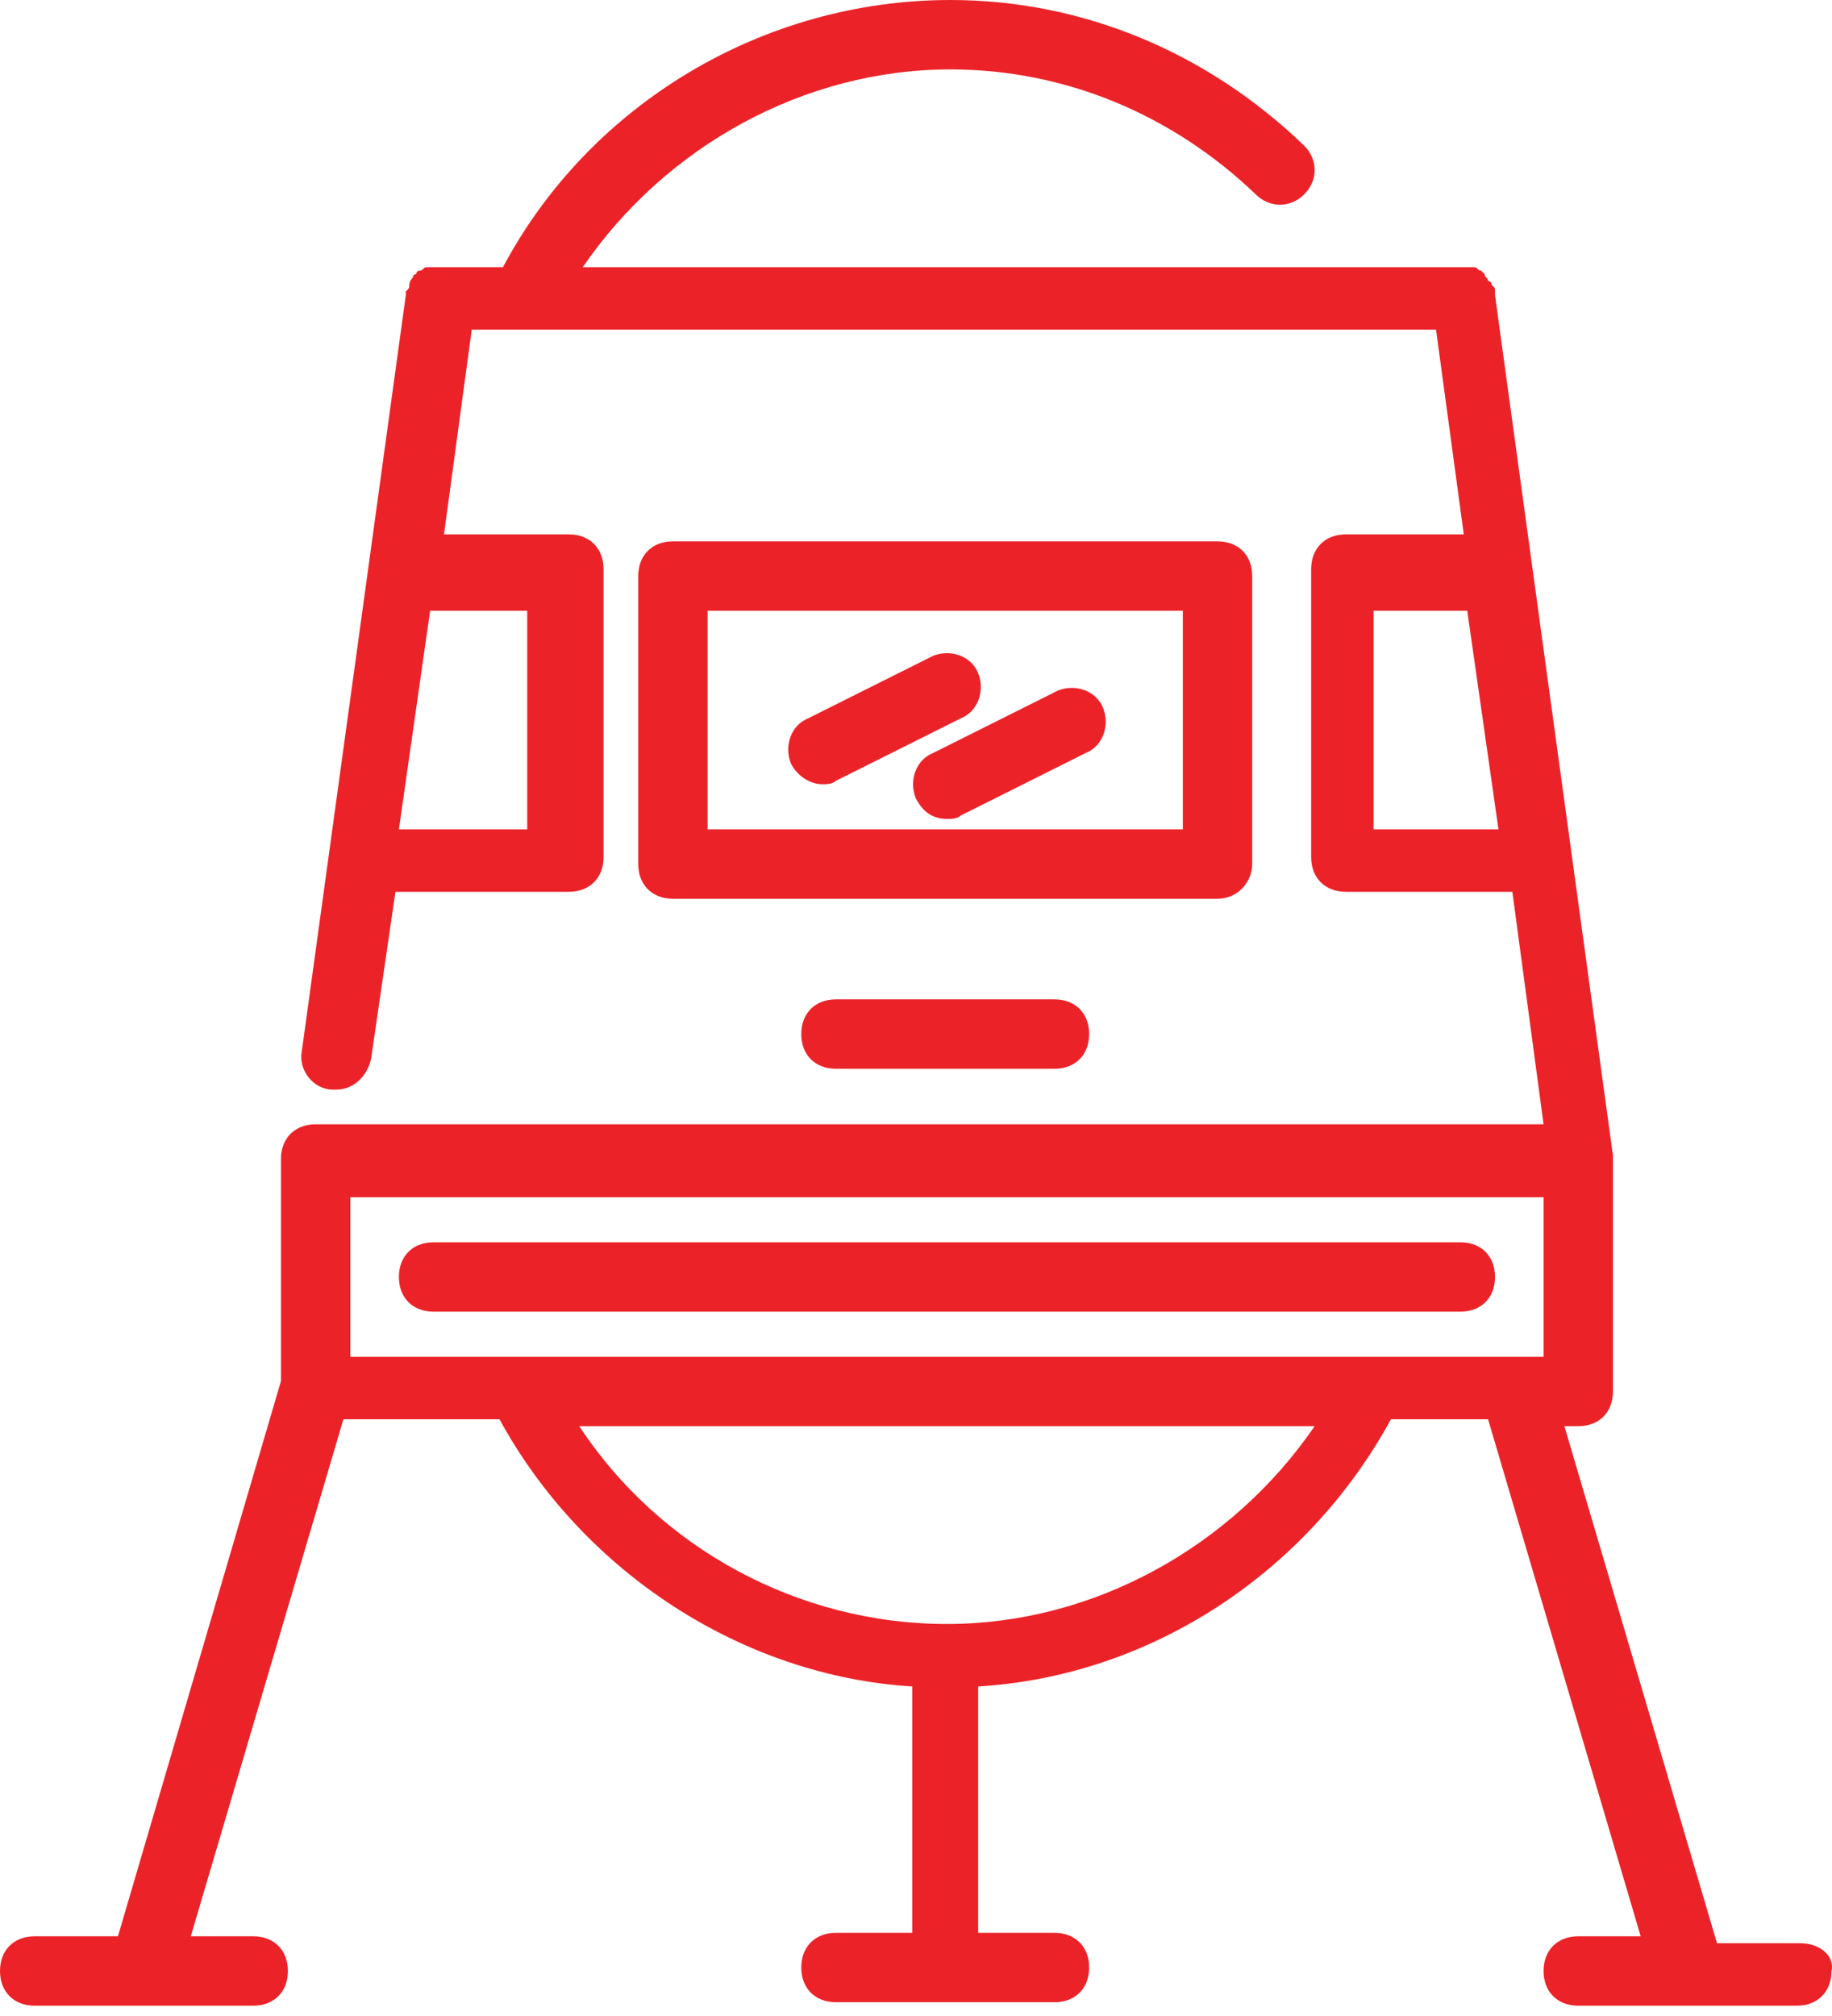 <svg width="100" height="110" viewBox="0 0 100 110" fill="#eb2329" xmlns="http://www.w3.org/2000/svg">
<path d="M23.667 71.57H79.712C80.848 71.57 81.605 70.812 81.605 69.677C81.605 68.54 80.848 67.783 79.712 67.783H23.667C22.531 67.783 21.774 68.54 21.774 69.677C21.774 70.812 22.531 71.57 23.667 71.57Z" fill="#eb2329"/>
<path d="M68.352 47.145V31.43C68.352 30.294 67.595 29.537 66.459 29.537H36.733C35.596 29.537 34.839 30.294 34.839 31.43V47.145C34.839 48.281 35.596 49.039 36.733 49.039H66.459C67.595 49.039 68.352 48.092 68.352 47.145ZM64.565 45.252H38.626V33.324H64.565V45.252Z" fill="#eb2329"/>
<path d="M45.63 54.529C44.494 54.529 43.737 55.287 43.737 56.423C43.737 57.559 44.494 58.316 45.63 58.316H57.558C58.694 58.316 59.452 57.559 59.452 56.423C59.452 55.287 58.694 54.529 57.558 54.529H45.63Z" fill="#eb2329"/>
<path d="M44.874 42.791C45.063 42.791 45.442 42.791 45.631 42.601L52.447 39.193C53.394 38.815 53.773 37.678 53.394 36.732C53.015 35.785 51.879 35.406 50.933 35.785L44.117 39.193C43.17 39.572 42.791 40.708 43.17 41.655C43.548 42.412 44.306 42.791 44.874 42.791Z" fill="#eb2329"/>
<path d="M49.985 43.548C50.364 44.305 50.932 44.684 51.689 44.684C51.879 44.684 52.257 44.684 52.447 44.495L59.263 41.087C60.21 40.708 60.588 39.572 60.21 38.625C59.831 37.678 58.695 37.3 57.748 37.678L50.932 41.087C49.985 41.465 49.607 42.601 49.985 43.548Z" fill="#eb2329"/>
<path d="M98.267 106.03H93.723L85.392 77.818H86.149C87.285 77.818 88.043 77.061 88.043 75.925V63.428C88.043 63.428 88.043 63.428 88.043 63.239C88.043 63.239 88.043 63.239 88.043 63.05L81.605 16.094V15.905C81.605 15.715 81.605 15.715 81.416 15.526C81.416 15.336 81.226 15.336 81.226 15.336C81.226 15.147 81.037 15.147 81.037 14.958L80.848 14.768C80.658 14.768 80.658 14.579 80.469 14.579C80.28 14.579 80.28 14.579 80.09 14.579H79.901H31.809C36.353 7.952 43.927 3.787 51.879 3.787C58.127 3.787 63.997 6.248 68.541 10.603C69.298 11.36 70.434 11.36 71.192 10.603C71.949 9.846 71.949 8.71 71.192 7.952C65.89 2.84 59.074 0 51.879 0C41.655 0 32.188 5.68 27.454 14.579H23.857H23.667C23.478 14.579 23.478 14.579 23.289 14.579C23.099 14.579 23.099 14.768 22.91 14.768C22.721 14.768 22.721 14.958 22.721 14.958C22.531 14.958 22.531 15.147 22.531 15.147C22.531 15.147 22.342 15.336 22.342 15.526C22.342 15.715 22.342 15.715 22.153 15.905V16.094L16.473 57.37C16.283 58.316 17.041 59.452 18.177 59.452H18.366C19.313 59.452 20.07 58.695 20.259 57.748L21.585 48.66H31.052C32.188 48.66 32.945 47.903 32.945 46.767V31.052C32.945 29.916 32.188 29.158 31.052 29.158H24.235L25.75 17.987H78.386L79.901 29.158H73.464C72.328 29.158 71.57 29.916 71.57 31.052V46.767C71.57 47.903 72.328 48.66 73.464 48.66H82.552L84.256 61.346H17.23C16.094 61.346 15.336 62.103 15.336 63.239V75.357L6.438 105.651H1.893C0.757 105.651 0 106.408 0 107.544C0 108.681 0.757 109.438 1.893 109.438H13.822C14.958 109.438 15.715 108.681 15.715 107.544C15.715 106.408 14.958 105.651 13.822 105.651H10.414L18.744 77.44H27.265C31.809 85.77 40.519 91.451 49.796 92.019V105.462H45.631C44.495 105.462 43.737 106.219 43.737 107.355C43.737 108.491 44.495 109.249 45.631 109.249H57.559C58.695 109.249 59.452 108.491 59.452 107.355C59.452 106.219 58.695 105.462 57.559 105.462H53.394V92.019C62.861 91.451 71.381 85.77 75.925 77.44H81.226L89.557 105.651H86.149C85.013 105.651 84.256 106.408 84.256 107.544C84.256 108.681 85.013 109.438 86.149 109.438H98.078C99.214 109.438 99.971 108.681 99.971 107.544C100.16 106.787 99.403 106.03 98.267 106.03ZM28.779 33.324V45.252H21.774L23.478 33.324H28.779ZM74.978 45.252V33.324H80.09L81.794 45.252H74.978ZM51.69 88.611C43.548 88.611 35.974 84.445 31.62 77.818H71.76C67.215 84.445 59.642 88.611 51.69 88.611ZM84.256 74.031H19.123V65.322H84.256V74.031Z" fill="#eb2329"/>
</svg>
